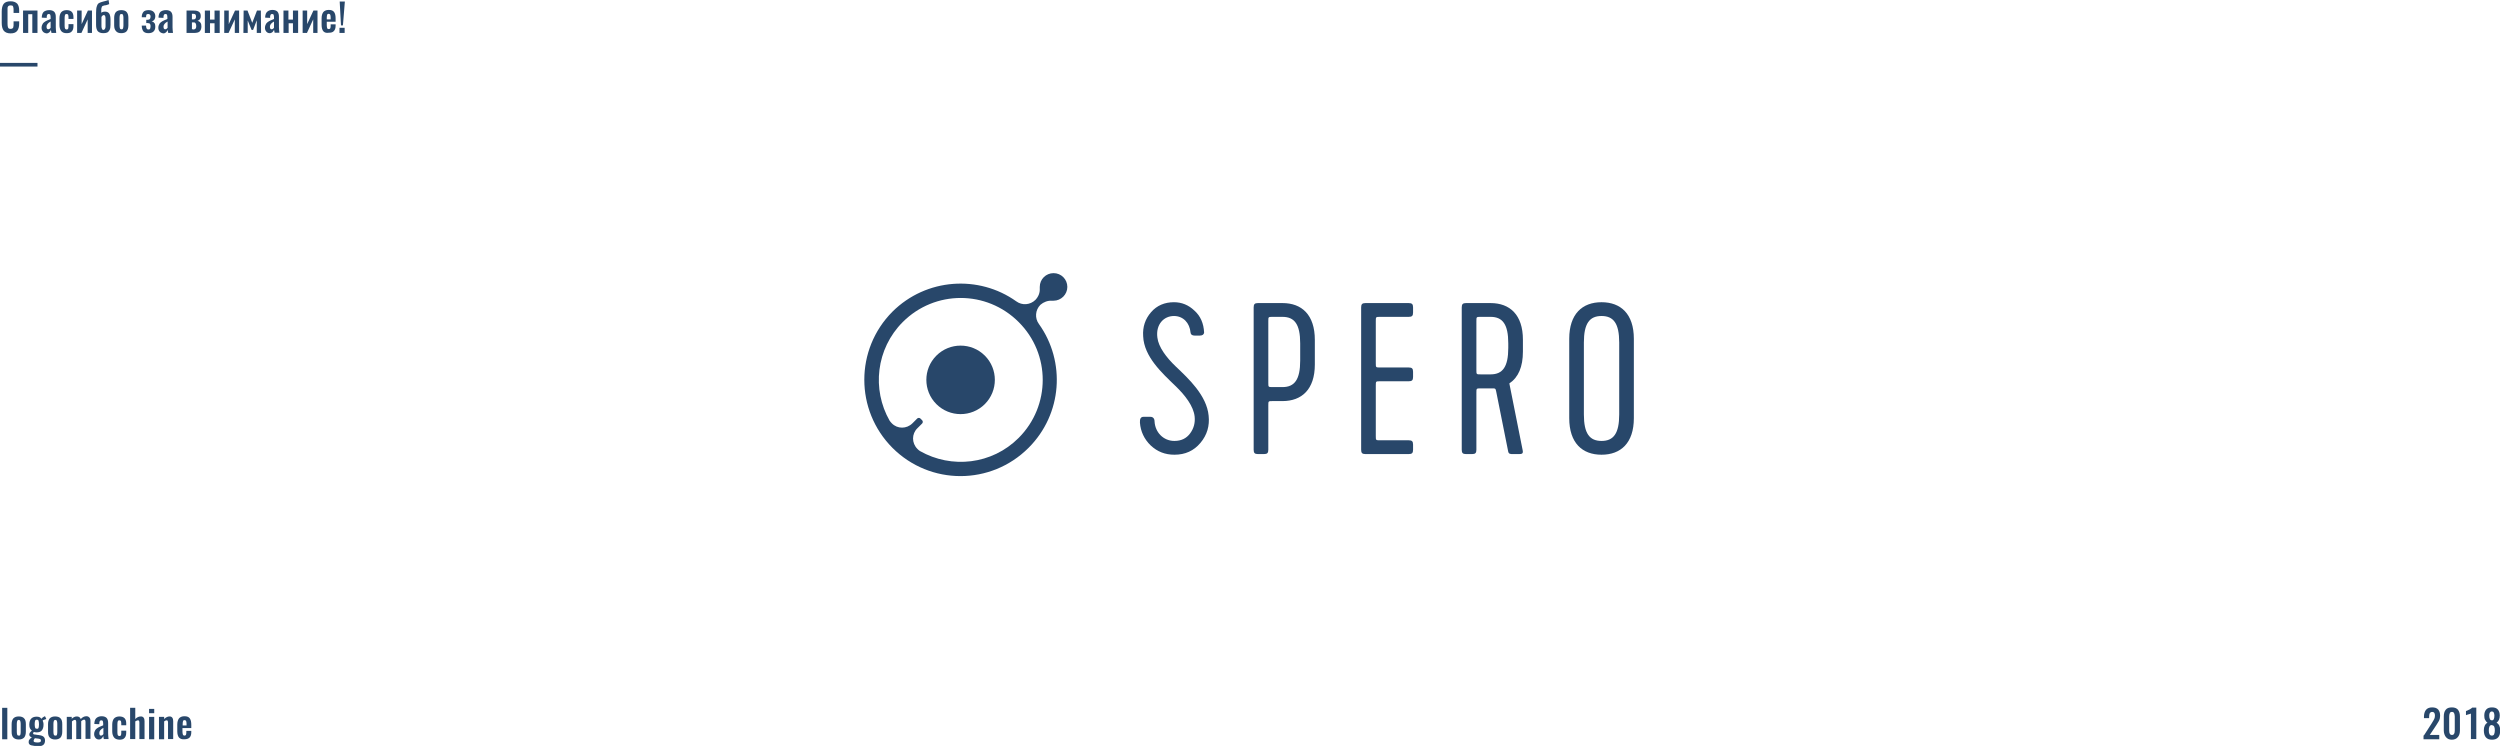 <?xml version="1.0" encoding="UTF-8"?> <!-- Generator: Adobe Illustrator 18.0.0, SVG Export Plug-In . SVG Version: 6.00 Build 0) --> <svg xmlns="http://www.w3.org/2000/svg" xmlns:xlink="http://www.w3.org/1999/xlink" id="Слой_1" x="0px" y="0px" viewBox="0 0 1160.6 346.3" xml:space="preserve"> <g> <g> <path fill="#28476A" d="M1.7,14.2c-0.6-0.8-0.9-2-0.9-3.6V5.4c0-1.6,0.3-2.8,0.9-3.6c0.6-0.8,1.7-1.2,3.2-1.2 c1.4,0,2.4,0.4,3.1,1.1c0.6,0.7,0.9,1.8,0.9,3.1v1.2H6.3V4.7c0-0.5,0-0.9-0.1-1.2S6.1,2.9,5.9,2.7C5.7,2.6,5.4,2.5,4.9,2.5 c-0.4,0-0.8,0.1-1,0.3C3.7,3,3.6,3.2,3.5,3.6C3.5,3.9,3.5,4.3,3.5,4.8v6.3c0,0.8,0.1,1.4,0.3,1.8c0.2,0.4,0.6,0.5,1.2,0.5 c0.4,0,0.7-0.1,0.9-0.3C6,13,6.2,12.8,6.2,12.4c0.1-0.3,0.1-0.7,0.1-1.3V9.9h2.6V11c0,1.4-0.3,2.5-0.9,3.3 c-0.6,0.8-1.6,1.2-3.1,1.2C3.4,15.5,2.3,15,1.7,14.2z"></path> <path fill="#28476A" d="M10.7,4.9h6.7v10.4H15V6.6h-1.9v8.7h-2.4V4.9z"></path> <path fill="#28476A" d="M20.4,15.1c-0.3-0.2-0.6-0.5-0.8-0.9s-0.3-0.8-0.3-1.2c0-0.8,0.2-1.4,0.5-1.9c0.3-0.5,0.8-0.9,1.3-1.2 c0.5-0.3,1.2-0.6,2-0.9l0.4-0.2V7.9c0-0.5-0.1-0.8-0.2-1.1c-0.1-0.2-0.3-0.3-0.7-0.3c-0.6,0-0.8,0.4-0.9,1.2l0,0.6l-2.3-0.1l0-0.4 c0.1-1.1,0.4-1.9,1-2.4C21,5,21.8,4.7,22.9,4.7c1,0,1.8,0.3,2.3,0.8c0.5,0.6,0.7,1.3,0.7,2.4v4.8c0,0.7,0.1,1.6,0.2,2.6h-2.2 c-0.1-0.6-0.2-1.1-0.3-1.5c-0.1,0.5-0.4,0.9-0.7,1.2c-0.3,0.3-0.8,0.5-1.3,0.5C21.1,15.4,20.7,15.3,20.4,15.1z M23,13.4 c0.2-0.1,0.3-0.3,0.5-0.5V10c-1.3,0.7-1.9,1.5-1.9,2.4c0,0.4,0.1,0.7,0.2,0.9c0.1,0.2,0.4,0.3,0.6,0.3 C22.6,13.6,22.8,13.5,23,13.4z"></path> <path fill="#28476A" d="M28.4,14.4c-0.5-0.7-0.8-1.6-0.8-2.8V8.5c0-1.2,0.3-2.2,0.8-2.8c0.5-0.6,1.4-1,2.5-1 c1.1,0,1.9,0.3,2.4,0.8c0.5,0.5,0.8,1.3,0.8,2.4v0.9h-2.3V7.9c0-0.5-0.1-0.9-0.2-1.1c-0.1-0.2-0.4-0.3-0.7-0.3 c-0.3,0-0.6,0.1-0.7,0.4s-0.2,0.7-0.2,1.4V12c0,0.6,0.1,1.1,0.2,1.3c0.1,0.2,0.4,0.4,0.7,0.4c0.3,0,0.6-0.1,0.7-0.3 c0.1-0.2,0.2-0.6,0.2-1.1v-1.1h2.3v1c0,1.1-0.3,1.9-0.8,2.4c-0.5,0.6-1.3,0.8-2.4,0.8C29.8,15.4,29,15.1,28.4,14.4z"></path> <path fill="#28476A" d="M35.9,4.9h2v6.3l2.9-6.3h1.9v10.4h-2V9l-2.9,6.3h-2V4.9z"></path> <path fill="#28476A" d="M45.4,14.5c-0.5-0.6-0.8-1.6-0.8-2.9V6c0-1.4,0.1-2.5,0.4-3.2c0.2-0.7,0.6-1.2,1-1.4 c0.4-0.2,1.1-0.5,2-0.7c1-0.2,1.8-0.5,2.4-0.7l0.3,1.9c-0.4,0.2-0.8,0.3-1.1,0.4s-0.7,0.2-1.1,0.2c-0.4,0.1-0.7,0.2-0.9,0.3 c-0.2,0.1-0.3,0.3-0.4,0.6C47,3.8,47,4.3,47,5v0.9c0.3-0.2,0.5-0.3,0.9-0.4c0.3-0.1,0.6-0.1,0.9-0.1c0.8,0,1.5,0.3,1.9,0.9 s0.6,1.6,0.6,2.9v2.3c0,1-0.1,1.8-0.4,2.4s-0.7,1-1.1,1.2c-0.5,0.2-1.1,0.3-1.8,0.3C46.8,15.4,46,15.1,45.4,14.5z M48.6,13.6 c0.1-0.1,0.2-0.3,0.3-0.6c0.1-0.3,0.1-0.7,0.1-1.3v-3c0-0.6-0.1-1.1-0.2-1.3s-0.3-0.4-0.6-0.4c-0.4,0-0.8,0.3-1.1,0.9v3.7 c0,0.6,0,1.1,0.1,1.4c0.1,0.3,0.2,0.5,0.3,0.7c0.1,0.1,0.3,0.2,0.6,0.2C48.3,13.8,48.5,13.7,48.6,13.6z"></path> <path fill="#28476A" d="M53.9,14.5C53.3,13.9,53,13,53,11.8V8.3c0-1.2,0.3-2.1,0.8-2.7c0.6-0.6,1.4-0.9,2.5-0.9 c1.1,0,2,0.3,2.5,0.9s0.8,1.5,0.8,2.7v3.5c0,1.2-0.3,2.1-0.8,2.7s-1.4,0.9-2.5,0.9C55.2,15.4,54.4,15.1,53.9,14.5z M57.1,13.2 c0.1-0.3,0.2-0.7,0.2-1.3V8.2c0-0.6-0.1-1-0.2-1.3c-0.1-0.3-0.4-0.4-0.7-0.4c-0.4,0-0.6,0.1-0.7,0.4s-0.2,0.7-0.2,1.3v3.7 c0,0.6,0.1,1,0.2,1.3s0.4,0.4,0.7,0.4C56.7,13.7,57,13.5,57.1,13.2z"></path> <path fill="#28476A" d="M66.5,14.5c-0.4-0.6-0.7-1.5-0.7-2.6h2c0,0.6,0.1,1.1,0.3,1.4c0.2,0.3,0.5,0.4,0.8,0.4 c0.4,0,0.7-0.1,0.8-0.4c0.1-0.3,0.2-0.7,0.2-1.2c0-0.4-0.1-0.7-0.2-0.9s-0.3-0.4-0.6-0.4c-0.3-0.1-0.7-0.1-1.2-0.1V9.2 c0.5,0,0.9,0,1.2-0.1c0.3-0.1,0.5-0.2,0.6-0.5s0.2-0.5,0.2-0.9c0-0.4-0.1-0.7-0.3-0.9c-0.2-0.2-0.4-0.3-0.8-0.3 c-0.4,0-0.7,0.1-0.8,0.3C67.9,7,67.8,7.4,67.8,8h-2c0-1.1,0.3-1.9,0.8-2.5C67,5,67.9,4.7,69,4.7c1,0,1.8,0.3,2.3,0.8 c0.5,0.5,0.8,1.2,0.8,2c0,0.7-0.2,1.3-0.5,1.7c-0.3,0.4-0.7,0.6-1.2,0.7c0.3,0.1,0.6,0.2,0.9,0.4c0.2,0.2,0.4,0.4,0.6,0.7 c0.1,0.3,0.2,0.8,0.2,1.4c0,1-0.3,1.7-0.8,2.2c-0.5,0.5-1.3,0.8-2.4,0.8C67.8,15.4,67,15.1,66.5,14.5z"></path> <path fill="#28476A" d="M74.6,15.1c-0.3-0.2-0.6-0.5-0.8-0.9s-0.3-0.8-0.3-1.2c0-0.8,0.2-1.4,0.5-1.9c0.3-0.5,0.8-0.9,1.3-1.2 c0.5-0.3,1.2-0.6,2-0.9l0.4-0.2V7.9c0-0.5-0.1-0.8-0.2-1.1c-0.1-0.2-0.3-0.3-0.7-0.3c-0.6,0-0.8,0.4-0.9,1.2l0,0.6l-2.3-0.1l0-0.4 c0.1-1.1,0.4-1.9,1-2.4C75.2,5,76,4.7,77.1,4.7c1,0,1.8,0.3,2.3,0.8c0.5,0.6,0.7,1.3,0.7,2.4v4.8c0,0.7,0.1,1.6,0.2,2.6h-2.2 c-0.1-0.6-0.2-1.1-0.3-1.5c-0.1,0.5-0.4,0.9-0.7,1.2c-0.3,0.3-0.8,0.5-1.3,0.5C75.3,15.4,74.9,15.3,74.6,15.1z M77.3,13.4 c0.2-0.1,0.3-0.3,0.5-0.5V10c-1.3,0.7-1.9,1.5-1.9,2.4c0,0.4,0.1,0.7,0.2,0.9c0.1,0.2,0.4,0.3,0.6,0.3 C76.9,13.6,77.1,13.5,77.3,13.4z"></path> <path fill="#28476A" d="M86.6,4.9h3.3c1.2,0,2.1,0.2,2.6,0.7C93,6,93.2,6.6,93.2,7.5c0,0.6-0.1,1-0.4,1.4 c-0.2,0.3-0.6,0.6-1.1,0.8c0.6,0.1,1.1,0.4,1.4,0.9c0.3,0.4,0.4,1,0.4,1.7c0,1-0.3,1.8-0.8,2.3s-1.4,0.7-2.8,0.7h-3.3V4.9z M89.9,9c0.4,0,0.6-0.1,0.8-0.3c0.2-0.2,0.3-0.6,0.3-1c0-0.5-0.1-0.8-0.3-1c-0.2-0.2-0.5-0.3-1-0.3h-0.6V9H89.9z M89.6,13.7 c0.5,0,0.8-0.1,1.1-0.3c0.2-0.2,0.4-0.6,0.4-1.3c0-0.5-0.1-0.9-0.2-1.1c-0.1-0.2-0.3-0.4-0.4-0.5c-0.2-0.1-0.4-0.1-0.8-0.1h-0.6 v3.2H89.6z"></path> <path fill="#28476A" d="M95.1,4.9h2.4v4.2h2.1V4.9h2.4v10.4h-2.4v-4.5h-2.1v4.5h-2.4V4.9z"></path> <path fill="#28476A" d="M104.2,4.9h2v6.3l2.9-6.3h1.9v10.4h-2V9l-2.9,6.3h-2V4.9z"></path> <path fill="#28476A" d="M113.1,4.9h1.8l2.2,5.7l2.2-5.7h1.8l0.1,10.4h-2V9.4l-1.7,4.5h-0.7L115,9.5v5.8h-2L113.1,4.9z"></path> <path fill="#28476A" d="M124.1,15.1c-0.3-0.2-0.6-0.5-0.8-0.9S123,13.4,123,13c0-0.8,0.2-1.4,0.5-1.9c0.3-0.5,0.8-0.9,1.3-1.2 c0.5-0.3,1.2-0.6,2-0.9l0.4-0.2V7.9c0-0.5-0.1-0.8-0.2-1.1c-0.1-0.2-0.3-0.3-0.7-0.3c-0.6,0-0.8,0.4-0.9,1.2l0,0.6l-2.3-0.1l0-0.4 c0.1-1.1,0.4-1.9,1-2.4c0.6-0.5,1.4-0.8,2.4-0.8c1,0,1.8,0.3,2.3,0.8c0.5,0.6,0.7,1.3,0.7,2.4v4.8c0,0.7,0.1,1.6,0.2,2.6h-2.2 c-0.1-0.6-0.2-1.1-0.3-1.5c-0.1,0.5-0.4,0.9-0.7,1.2c-0.3,0.3-0.8,0.5-1.3,0.5C124.8,15.4,124.4,15.3,124.1,15.1z M126.7,13.4 c0.2-0.1,0.3-0.3,0.5-0.5V10c-1.3,0.7-1.9,1.5-1.9,2.4c0,0.4,0.1,0.7,0.2,0.9c0.1,0.2,0.4,0.3,0.6,0.3 C126.3,13.6,126.5,13.5,126.7,13.4z"></path> <path fill="#28476A" d="M131.5,4.9h2.4v4.2h2.1V4.9h2.4v10.4h-2.4v-4.5H134v4.5h-2.4V4.9z"></path> <path fill="#28476A" d="M140.6,4.9h2v6.3l2.9-6.3h1.9v10.4h-2V9l-2.9,6.3h-2V4.9z"></path> <path fill="#28476A" d="M150.1,14.5c-0.5-0.6-0.8-1.6-0.8-2.9V8.5c0-1.3,0.3-2.2,0.8-2.9c0.5-0.6,1.4-1,2.5-1c1.2,0,2,0.3,2.5,1 c0.5,0.7,0.7,1.7,0.7,3v1.5h-4.1v1.6c0,0.6,0.1,1.1,0.2,1.4s0.4,0.4,0.7,0.4c0.3,0,0.6-0.1,0.7-0.3c0.1-0.2,0.2-0.6,0.2-1v-0.9 h2.3v0.7c0,1.1-0.3,1.9-0.8,2.4c-0.5,0.6-1.3,0.8-2.4,0.8C151.5,15.4,150.6,15.1,150.1,14.5z M153.5,9V8c0-0.5-0.1-0.9-0.2-1.2 c-0.1-0.2-0.4-0.4-0.7-0.4c-0.3,0-0.6,0.1-0.7,0.4c-0.1,0.3-0.2,0.7-0.2,1.4V9H153.5z"></path> <path fill="#28476A" d="M157.6,12.9h2.4v2.4h-2.4V12.9z M157.7,0.7h2.4l-0.9,11.1h-0.9L157.7,0.7z"></path> <path fill="#28476A" d="M0,29.2h17.4v1.7H0V29.2z"></path> </g> </g> <g> <g> <path fill="#28476A" d="M1125.3,341.4l3.6-5.6l0.3-0.5c0.4-0.6,0.7-1.2,0.9-1.6c0.2-0.4,0.3-0.9,0.3-1.5c0-1.1-0.4-1.7-1.2-1.7 c-0.6,0-0.9,0.2-1.2,0.6c-0.2,0.4-0.3,1-0.3,1.7v0.6h-2.4v-0.6c0-1.4,0.3-2.4,0.9-3.2c0.6-0.8,1.6-1.2,2.9-1.2 c1.2,0,2.2,0.3,2.8,1s0.9,1.6,0.9,2.8c0,0.6-0.1,1.1-0.2,1.6c-0.2,0.5-0.3,0.9-0.6,1.3c-0.2,0.4-0.6,0.9-1,1.6l-3,4.5h4.4v2h-7.3 V341.4z"></path> <path fill="#28476A" d="M1135.5,342.2c-0.6-0.8-1-1.8-1-3.1v-6.5c0-1.3,0.3-2.4,0.9-3.1c0.6-0.8,1.6-1.1,2.9-1.1 c1.3,0,2.2,0.4,2.8,1.1c0.6,0.8,0.9,1.8,0.9,3.1v6.5c0,1.3-0.3,2.3-1,3.1c-0.6,0.8-1.6,1.2-2.8,1.2 C1137.1,343.4,1136.2,343,1135.5,342.2z M1139.6,339.1v-6.4c0-0.6-0.1-1.2-0.3-1.6c-0.2-0.4-0.5-0.6-1-0.6c-0.5,0-0.9,0.2-1,0.6 c-0.2,0.4-0.3,0.9-0.3,1.6v6.4c0,1.4,0.4,2.1,1.3,2.1C1139.2,341.2,1139.6,340.5,1139.6,339.1z"></path> <path fill="#28476A" d="M1147,331.3c-0.1,0.1-0.6,0.2-1.3,0.4c-0.6,0.2-0.9,0.3-0.9,0.3v-1.9c0.5-0.2,1-0.4,1.6-0.7s1-0.6,1.3-0.9 h1.9v14.6h-2.5V331.3z"></path> <path fill="#28476A" d="M1153.1,339c0-1.7,0.6-2.9,1.7-3.5c-0.5-0.3-0.8-0.8-1.1-1.3c-0.3-0.5-0.4-1.2-0.4-2 c0-1.2,0.3-2.1,0.9-2.8c0.6-0.7,1.5-1,2.7-1c1.2,0,2.1,0.3,2.7,1s0.9,1.6,0.9,2.8c0,1.5-0.5,2.6-1.5,3.3c1.2,0.7,1.7,1.9,1.7,3.6 c0,2.9-1.3,4.3-3.8,4.3C1154.3,343.4,1153.1,341.9,1153.1,339z M1157.9,340.8c0.2-0.5,0.3-1.1,0.3-1.8c0-0.7-0.1-1.3-0.3-1.7 s-0.6-0.6-1.1-0.7c-0.5,0-0.9,0.2-1.1,0.7c-0.2,0.5-0.3,1-0.3,1.8c0,0.7,0.1,1.3,0.3,1.7c0.2,0.4,0.6,0.7,1.1,0.7 C1157.4,341.5,1157.8,341.2,1157.9,340.8z M1158,332.2c0-0.6-0.1-1-0.3-1.4s-0.5-0.5-0.9-0.5c-0.4,0-0.7,0.2-0.9,0.5 c-0.2,0.3-0.3,0.8-0.3,1.3c0,1.5,0.4,2.3,1.2,2.3C1157.6,334.5,1158,333.7,1158,332.2z"></path> </g> </g> <g> <g> <path fill="#28476A" d="M1,328.6h2.4v14.6H1V328.6z"></path> <path fill="#28476A" d="M6.2,342.4c-0.6-0.6-0.8-1.5-0.8-2.7v-3.5c0-1.2,0.3-2.1,0.8-2.7c0.6-0.6,1.4-0.9,2.5-0.9 c1.1,0,2,0.3,2.5,0.9c0.6,0.6,0.8,1.5,0.8,2.7v3.5c0,1.2-0.3,2.1-0.8,2.7c-0.6,0.6-1.4,0.9-2.5,0.9C7.6,343.3,6.8,343,6.2,342.4z M9.4,341.2c0.1-0.3,0.2-0.7,0.2-1.3V336c0-0.6-0.1-1-0.2-1.3c-0.1-0.3-0.4-0.5-0.7-0.5s-0.6,0.2-0.7,0.5 c-0.1,0.3-0.2,0.7-0.2,1.3v3.8c0,0.6,0.1,1,0.2,1.3c0.1,0.3,0.4,0.4,0.7,0.4S9.3,341.5,9.4,341.2z"></path> <path fill="#28476A" d="M14.5,346c-0.8-0.2-1.2-0.7-1.2-1.5c0-0.5,0.1-0.9,0.4-1.2c0.3-0.4,0.6-0.7,1.1-1 c-0.4-0.1-0.7-0.3-0.9-0.5c-0.2-0.2-0.3-0.5-0.3-0.8c0-0.3,0.1-0.6,0.3-0.9c0.2-0.3,0.5-0.6,0.9-0.9c-0.4-0.3-0.7-0.7-0.9-1.1 c-0.2-0.4-0.3-1-0.3-1.7c0-1.2,0.3-2.2,0.9-2.8s1.4-0.9,2.5-0.9c1.1,0,1.8,0.3,2.2,1c0.4-0.5,0.9-0.9,1.4-1.1l0.3-0.1l0.6,1.3 c-0.2,0.1-0.5,0.2-0.9,0.3s-0.7,0.3-0.8,0.4c0.1,0.2,0.2,0.5,0.3,0.9s0.1,0.7,0.1,1.1c0,1.1-0.3,2-0.8,2.6 c-0.5,0.6-1.3,0.9-2.4,0.9c-0.5,0-0.9-0.1-1.3-0.2c-0.3,0.3-0.4,0.6-0.3,0.8c0,0.2,0.3,0.4,0.9,0.4c0.2,0,0.6,0.1,1.3,0.2 c0.1,0,0.4,0,0.7,0.1c0.9,0.1,1.6,0.4,2,0.8c0.4,0.4,0.6,1,0.6,1.7c0,0.9-0.3,1.6-0.8,2s-1.4,0.7-2.6,0.7 C16.3,346.3,15.3,346.2,14.5,346z M18.6,344.5c0.2-0.1,0.4-0.3,0.4-0.6c0-0.3-0.1-0.6-0.2-0.7s-0.5-0.2-1-0.3l-1.6-0.2 c-0.2,0.2-0.3,0.4-0.4,0.6c-0.1,0.2-0.2,0.4-0.2,0.6c0,0.3,0.1,0.5,0.4,0.6c0.3,0.1,0.8,0.2,1.5,0.2 C18,344.7,18.4,344.6,18.6,344.5z M17.9,337.9c0.1-0.3,0.2-0.9,0.2-1.6c0-0.8-0.1-1.3-0.2-1.7c-0.1-0.3-0.4-0.5-0.8-0.5 s-0.7,0.2-0.8,0.5s-0.2,0.9-0.2,1.6c0,0.7,0.1,1.2,0.2,1.6c0.1,0.4,0.4,0.5,0.8,0.5C17.5,338.4,17.8,338.2,17.9,337.9z"></path> <path fill="#28476A" d="M23.1,342.4c-0.6-0.6-0.8-1.5-0.8-2.7v-3.5c0-1.2,0.3-2.1,0.8-2.7c0.6-0.6,1.4-0.9,2.5-0.9 c1.1,0,2,0.3,2.5,0.9c0.6,0.6,0.8,1.5,0.8,2.7v3.5c0,1.2-0.3,2.1-0.8,2.7c-0.6,0.6-1.4,0.9-2.5,0.9 C24.5,343.3,23.7,343,23.1,342.4z M26.4,341.2c0.1-0.3,0.2-0.7,0.2-1.3V336c0-0.6-0.1-1-0.2-1.3c-0.1-0.3-0.4-0.5-0.7-0.5 s-0.6,0.2-0.7,0.5c-0.1,0.3-0.2,0.7-0.2,1.3v3.8c0,0.6,0.1,1,0.2,1.3c0.1,0.3,0.4,0.4,0.7,0.4S26.3,341.5,26.4,341.2z"></path> <path fill="#28476A" d="M30.9,332.8h2.4v0.9c0.7-0.7,1.5-1.1,2.4-1.1c0.4,0,0.8,0.1,1.1,0.3c0.3,0.2,0.5,0.5,0.7,0.9 c0.7-0.8,1.6-1.3,2.6-1.3c0.6,0,1,0.2,1.4,0.6c0.4,0.4,0.5,1,0.5,1.8v8.1h-2.3v-7.9c0-0.4-0.1-0.6-0.2-0.8 c-0.1-0.2-0.3-0.2-0.5-0.2c-0.2,0-0.4,0.1-0.6,0.2c-0.2,0.1-0.5,0.3-0.7,0.5v0.2v8.1h-2.3v-7.9c0-0.4-0.1-0.6-0.2-0.8 c-0.1-0.2-0.3-0.2-0.5-0.2c-0.2,0-0.4,0.1-0.6,0.2c-0.2,0.1-0.5,0.3-0.7,0.5v8.3h-2.4V332.8z"></path> <path fill="#28476A" d="M44.8,343c-0.3-0.2-0.6-0.5-0.8-0.9s-0.3-0.8-0.3-1.2c0-0.8,0.2-1.4,0.5-1.9c0.3-0.5,0.8-0.9,1.3-1.2 c0.5-0.3,1.2-0.6,2-0.9l0.4-0.2v-0.9c0-0.5-0.1-0.8-0.2-1.1c-0.1-0.2-0.3-0.3-0.7-0.3c-0.6,0-0.8,0.4-0.9,1.2l0,0.6l-2.3-0.1 l0-0.4c0.1-1.1,0.4-1.9,1-2.4c0.6-0.5,1.4-0.8,2.4-0.8c1,0,1.8,0.3,2.3,0.8c0.5,0.6,0.7,1.3,0.7,2.4v4.8c0,0.7,0.1,1.6,0.2,2.6 h-2.2c-0.1-0.6-0.2-1.1-0.3-1.5c-0.1,0.5-0.4,0.9-0.7,1.2c-0.3,0.3-0.8,0.5-1.3,0.5C45.5,343.3,45.1,343.2,44.8,343z M47.5,341.3 c0.2-0.1,0.3-0.3,0.5-0.5v-2.9c-1.3,0.7-1.9,1.5-1.9,2.4c0,0.4,0.1,0.7,0.2,0.9c0.1,0.2,0.4,0.3,0.6,0.3 C47.1,341.5,47.3,341.4,47.5,341.3z"></path> <path fill="#28476A" d="M52.9,342.3c-0.5-0.7-0.8-1.6-0.8-2.8v-3.1c0-1.2,0.3-2.2,0.8-2.8c0.5-0.6,1.4-1,2.5-1 c1.1,0,1.9,0.3,2.4,0.8c0.5,0.5,0.8,1.3,0.8,2.4v0.9h-2.3v-0.9c0-0.5-0.1-0.9-0.2-1.1c-0.1-0.2-0.4-0.3-0.7-0.3 c-0.3,0-0.6,0.1-0.7,0.4s-0.2,0.7-0.2,1.4v3.8c0,0.6,0.1,1.1,0.2,1.3c0.1,0.2,0.4,0.4,0.7,0.4c0.3,0,0.6-0.1,0.7-0.3 c0.1-0.2,0.2-0.6,0.2-1.1v-1.1h2.3v1c0,1.1-0.3,1.9-0.8,2.4c-0.5,0.6-1.3,0.8-2.4,0.8C54.2,343.3,53.4,343,52.9,342.3z"></path> <path fill="#28476A" d="M60.4,328.6h2.4v5.2c0.8-0.8,1.6-1.2,2.6-1.2c0.6,0,1,0.2,1.3,0.6c0.3,0.4,0.4,1,0.4,1.6v8.3h-2.4v-7.8 c0-0.3-0.1-0.6-0.2-0.7c-0.1-0.2-0.3-0.2-0.5-0.2c-0.3,0-0.7,0.2-1.2,0.5v8.2h-2.4V328.6z"></path> <path fill="#28476A" d="M69.2,329.1h2.4v2h-2.4V329.1z M69.2,332.8h2.4v10.4h-2.4V332.8z"></path> <path fill="#28476A" d="M73.8,332.8h2.4v1c0.8-0.8,1.7-1.2,2.5-1.2c0.6,0,1,0.2,1.3,0.6c0.3,0.4,0.4,1,0.4,1.6v8.3h-2.4v-7.8 c0-0.3-0.1-0.6-0.2-0.7c-0.1-0.2-0.3-0.2-0.5-0.2c-0.3,0-0.7,0.2-1.1,0.5v8.3h-2.4V332.8z"></path> <path fill="#28476A" d="M83.1,342.4c-0.5-0.6-0.8-1.6-0.8-2.9v-3.1c0-1.3,0.3-2.2,0.8-2.9c0.5-0.6,1.4-1,2.5-1c1.2,0,2,0.3,2.5,1 c0.5,0.7,0.7,1.7,0.7,3v1.5h-4.1v1.6c0,0.6,0.1,1.1,0.2,1.4s0.4,0.5,0.7,0.5c0.3,0,0.6-0.1,0.7-0.3c0.1-0.2,0.2-0.6,0.2-1v-0.9 h2.3v0.7c0,1.1-0.3,1.9-0.8,2.4s-1.3,0.8-2.4,0.8C84.5,343.3,83.7,343,83.1,342.4z M86.6,336.9v-1c0-0.5-0.1-0.9-0.2-1.2 c-0.1-0.2-0.4-0.4-0.7-0.4c-0.3,0-0.6,0.1-0.7,0.4c-0.1,0.3-0.2,0.7-0.2,1.4v0.7H86.6z"></path> </g> </g> <g> <path fill="#28476A" d="M561.1,193c-0.9-9.4-9.2-17.1-15.3-22.9c-4.3-4.1-8-9-8.5-13.4c-0.8-6,2.9-10,7.7-10c4.3,0,7.3,3.2,7.7,7.7 c0.1,0.9,0.7,1.4,2,1.4h2.2c1.3,0,2-0.5,2.1-1.4c-0.2-4.3-1.7-7.7-4.5-10.2c-2.7-2.6-5.9-3.9-9.5-3.9c-4.3,0-7.9,1.5-10.6,4.6 c-2.7,3.1-4,6.8-3.7,11.2c0.4,9.5,8.7,17,15,23.1c4.5,4.3,8.4,9.4,8.9,14.2c0.3,2.9-0.4,5.5-2.1,7.8c-1.7,2.3-4.1,3.5-7.3,3.5 c-5.2,0-8.9-4.1-9.2-8.9c0-1.5-0.7-2.3-2-2.3h-3.1c-1.3,0-1.8,0.9-1.7,2.7c0.3,4.1,2,7.7,5,10.6c3.1,2.9,6.7,4.3,11,4.3 c5,0,9-1.8,12.1-5.5C560.4,201.9,561.6,197.7,561.1,193"></path> <path fill="#28476A" d="M595.4,140.7H584c-1.5,0-2,0.5-2,2v66.1c0,1.5,0.5,2,2,2h2.8c1.5,0,2-0.5,2-2v-20.6c0-2,0-2,2-2h4.6 c8.9,0,15-5.4,15-17v-11.4C610.4,146.1,604.3,140.7,595.4,140.7 M603.6,167.4c0,8.8-2.6,12.3-8.2,12.3h-4.6c-2,0-2,0-2-2v-28.6 c0-2,0-2,2-2h4.6c5.6,0,8.2,3.5,8.2,12.3V167.4z"></path> <path fill="#28476A" d="M640.7,147.1H654c1.5,0,2-0.5,2-2v-2.4c0-1.5-0.5-2-2-2h-20.1c-1.5,0-2,0.5-2,2v66.1c0,1.5,0.5,2,2,2H654 c1.5,0,2-0.5,2-2v-2.4c0-1.5-0.5-2-2-2h-13.3c-2,0-2,0-2-2V179c0-2,0-2,2-2H654c1.5,0,2-0.5,2-2v-2.4c0-1.5-0.5-2-2-2h-13.3 c-2,0-2,0-2-2v-19.5C638.7,147.1,638.7,147.1,640.7,147.1"></path> <path fill="#28476A" d="M707,163.2v-5.5c0-11.6-6.1-17-15-17h-11.4c-1.5,0-2,0.5-2,2v66.1c0,1.5,0.5,2,2,2h2.8c1.5,0,2-0.5,2-2 v-26.5c0-2,0-2,2-2h5.3c1.5,0,1.6,0,1.9,1.5l5.5,27.5c0.2,1.5,1,1.5,2.2,1.5h2.9c1.3,0,2-0.2,1.7-1.7l-6.2-31.1 C704.9,175.2,707,170.3,707,163.2 M700.2,161.5c0,8.8-2.6,12.3-8.2,12.3h-4.6c-2,0-2,0-2-2v-22.7c0-2,0-2,2-2h4.6 c5.6,0,8.2,3.5,8.2,12.3V161.5z"></path> <path fill="#28476A" d="M743.5,140.3c-8.9,0-15,5.4-15,17v36.8c0,11.6,6.1,17,15,17s15-5.4,15-17v-36.8 C758.5,145.7,752.4,140.3,743.5,140.3 M751.7,192.4c0,8.8-2.6,12.3-8.2,12.3c-5.6,0-8.2-3.5-8.2-12.3V159c0-8.8,2.6-12.3,8.2-12.3 c5.6,0,8.2,3.5,8.2,12.3V192.4z"></path> <path fill="#28476A" d="M434.7,165.1c-6.2,6.2-6.2,16.3,0,22.5c6.2,6.2,16.3,6.2,22.5,0c6.2-6.2,6.2-16.3,0-22.5 C451,158.9,440.9,158.9,434.7,165.1"></path> <path fill="#28476A" d="M488.3,139.6c0.1,0,0.2,0,0.3,0c0.2,0,0.3,0,0.5,0c3.5,0,6.4-2.9,6.4-6.4c0-3.5-2.8-6.4-6.4-6.4 c-3.5,0-6.4,2.8-6.4,6.4c0,0.2,0,0.3,0,0.4c0,0,0,0,0,0c0,0.1,0,0.2,0,0.3c0,0,0,0,0,0.1c0.1,1.9-0.6,3.7-2,5.2 c-2.4,2.4-6.2,2.7-8.9,0.7c-17.4-12.4-41.8-10.8-57.5,4.8c-17.4,17.5-17.4,45.7,0,63.2c17.5,17.5,45.7,17.5,63.2,0 c15.7-15.7,17.3-40,4.8-57.5c-2-2.7-1.7-6.5,0.7-8.9C484.5,140.2,486.4,139.5,488.3,139.6 M472.9,203.3 c-12.4,12.4-31.2,14.4-45.8,6.1c-0.4-0.3-0.9-0.6-1.2-1c-2.7-2.7-2.7-7,0-9.6l2.2-2.2c0.4-0.4,0.4-1.1,0-1.5l-0.8-0.8 c-0.4-0.4-1.1-0.4-1.5,0l-2.2,2.2c-2.7,2.7-7,2.7-9.6,0c-0.4-0.4-0.7-0.8-1-1.2c-8.3-14.5-6.3-33.4,6.1-45.8 c14.9-14.9,38.9-14.9,53.8,0C487.8,164.3,487.8,188.4,472.9,203.3"></path> </g> </svg> 